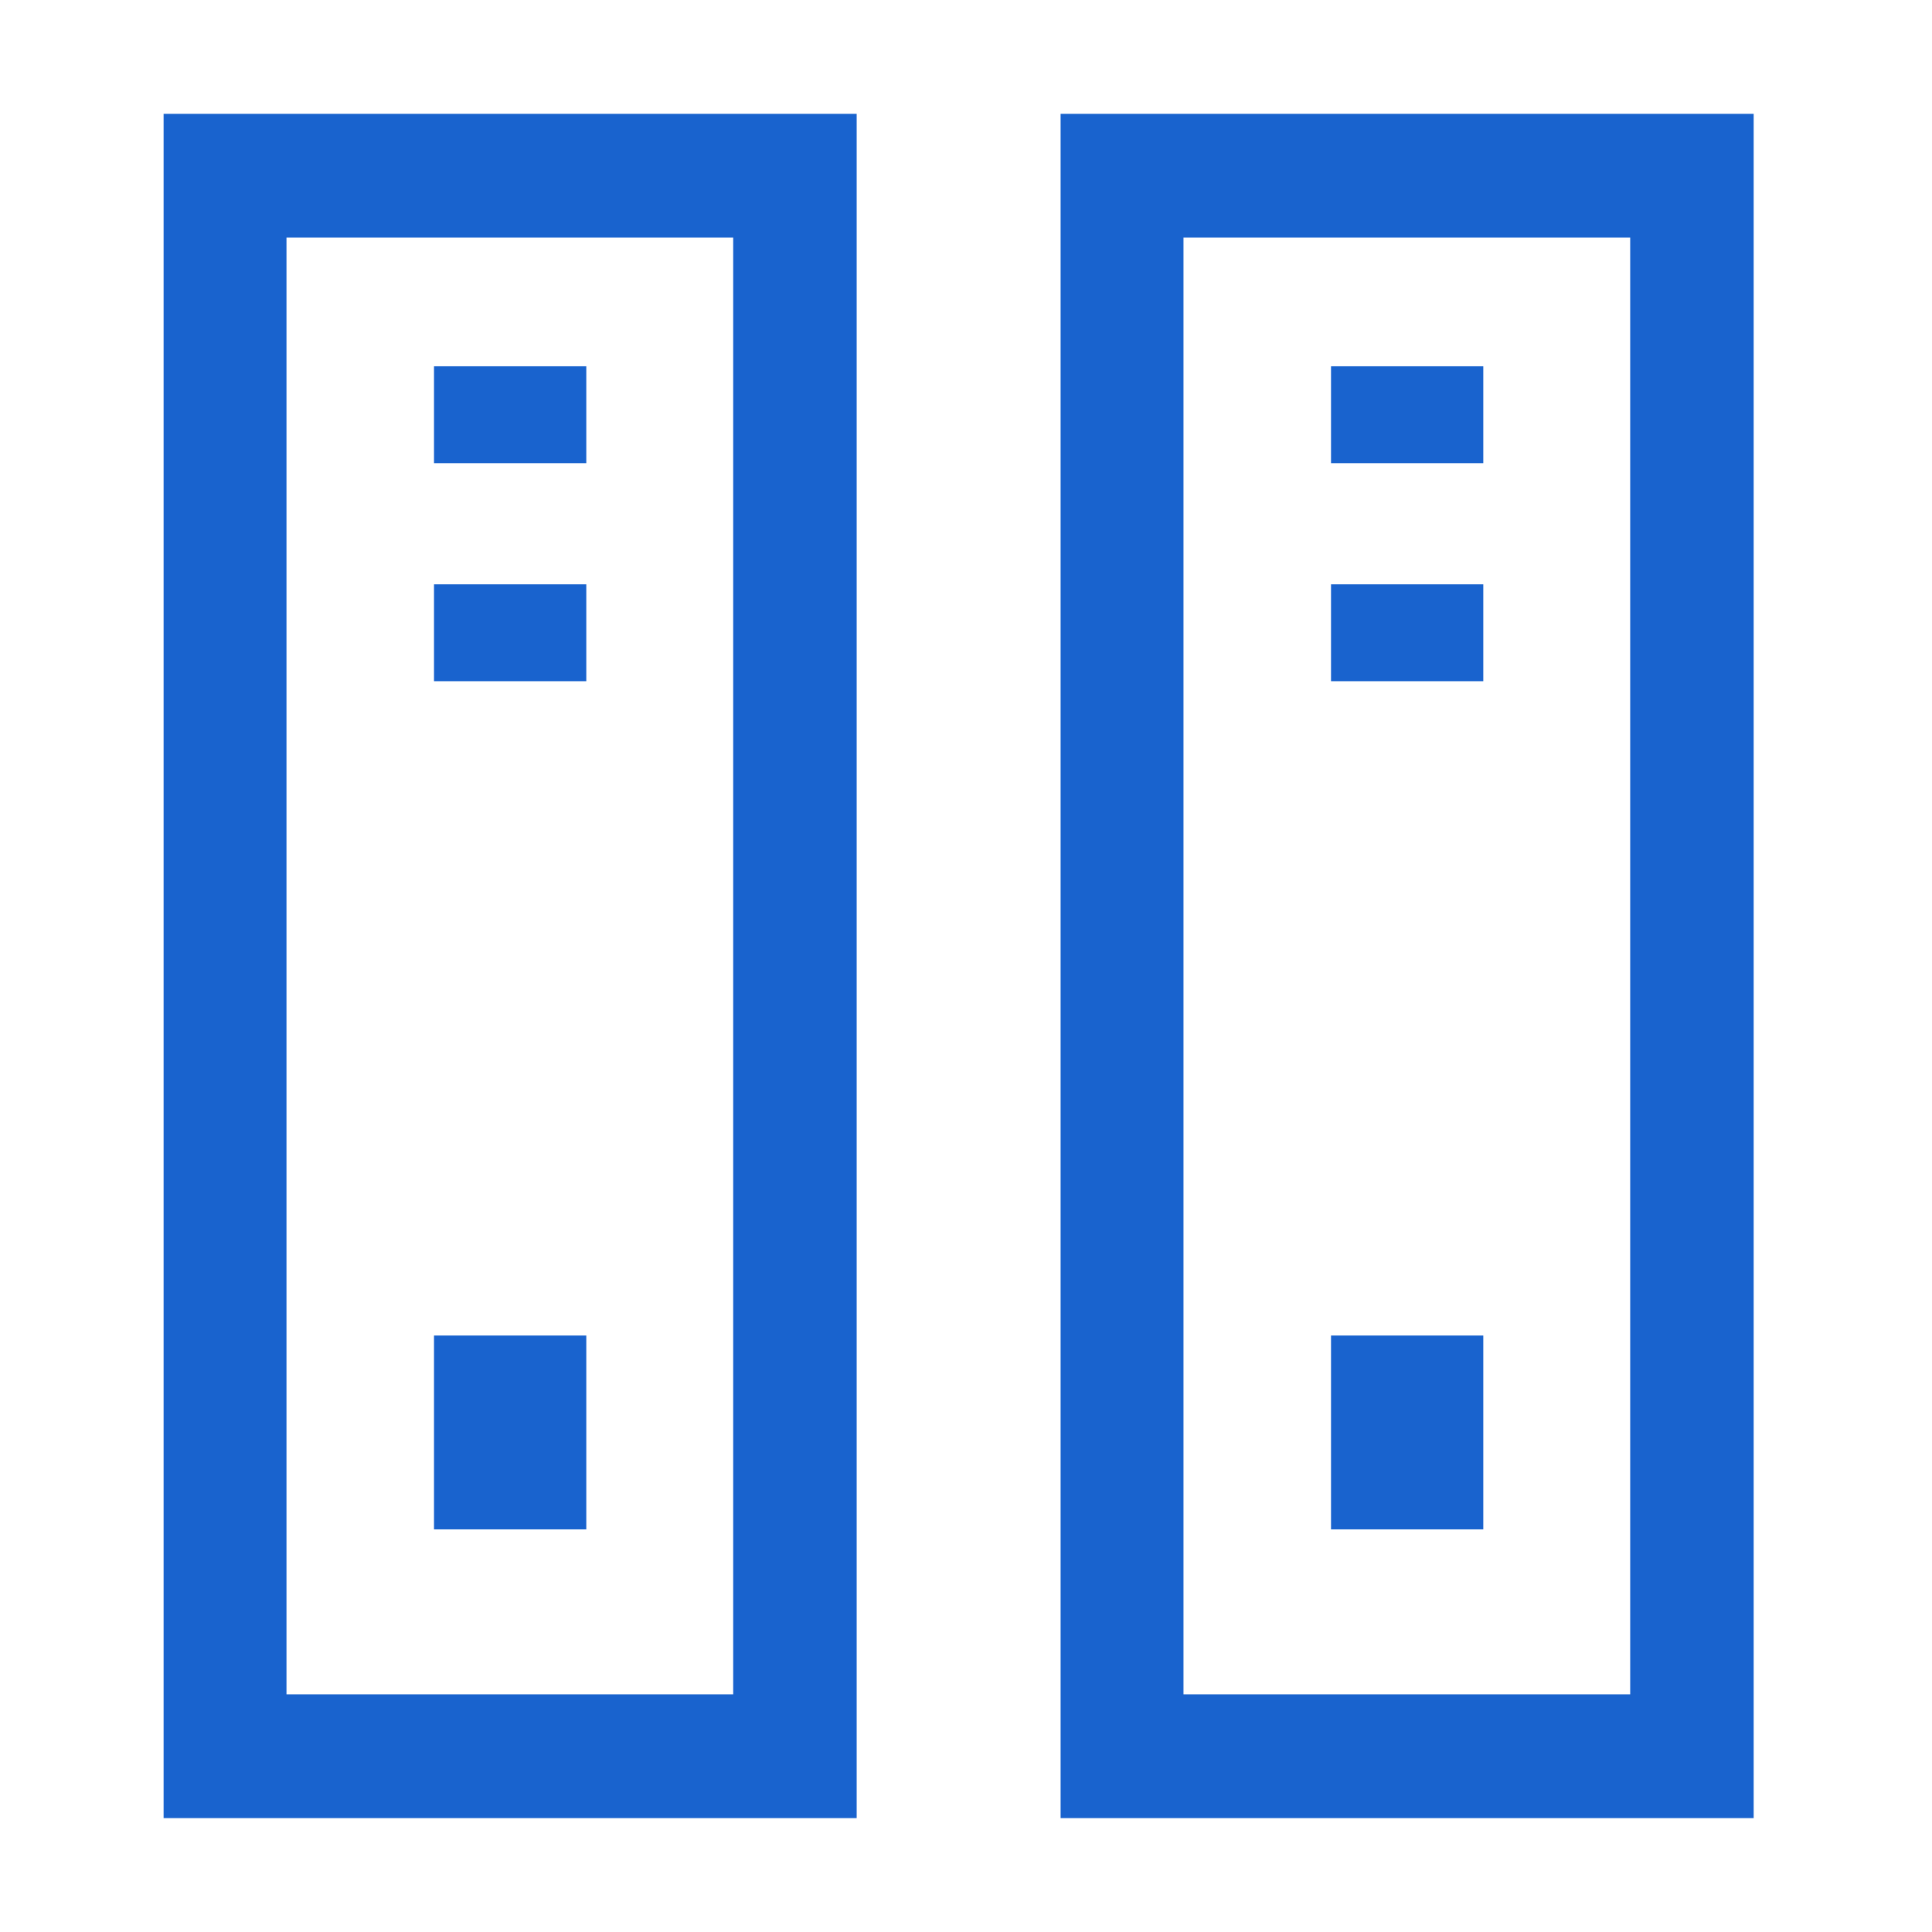 <svg xmlns="http://www.w3.org/2000/svg" xmlns:xlink="http://www.w3.org/1999/xlink" fill="none" version="1.1" width="56" height="56" viewBox="0 0 56 56"><defs><mask id="master_svg0_169_11199" style="mask-type:alpha" maskUnits="userSpaceOnUse"><g><rect x="0" y="0" width="56" height="56" rx="0" fill="#FFFFFF" fill-opacity="1"/></g></mask><clipPath id="master_svg1_169_10474"><rect x="2" y="2" width="52" height="52" rx="0"/></clipPath></defs><g mask="url(#master_svg0_169_11199)"><g clip-path="url(#master_svg1_169_10474)"><g><path d="M4.742,3.299L24.831,3.299L24.831,52.699L4.742,52.699L4.742,3.299ZM8.304,6.887L8.304,49.111L21.252,49.111L21.252,6.887L8.304,6.887ZM12.58,16.937L16.994,16.937L16.994,19.745L12.58,19.745L12.58,16.937ZM12.58,10.617L16.994,10.617L16.994,13.425L12.58,13.425L12.58,10.617ZM12.58,38.711L16.994,38.711L16.994,44.33L12.58,44.33L12.58,38.711ZM30.742,3.299L50.831,3.299L50.831,52.699L30.742,52.699L30.742,3.299ZM34.304,6.887L34.304,49.111L47.252,49.111L47.252,6.887L34.304,6.887ZM38.58,16.937L42.994,16.937L42.994,19.745L38.58,19.745L38.58,16.937ZM38.58,10.617L42.994,10.617L42.994,13.425L38.58,13.425L38.58,10.617ZM38.58,38.711L42.994,38.711L42.994,44.33L38.58,44.33L38.58,38.711Z" fill="#1963CE" fill-opacity="1" style="mix-blend-mode:passthrough"/></g></g></g></svg>
